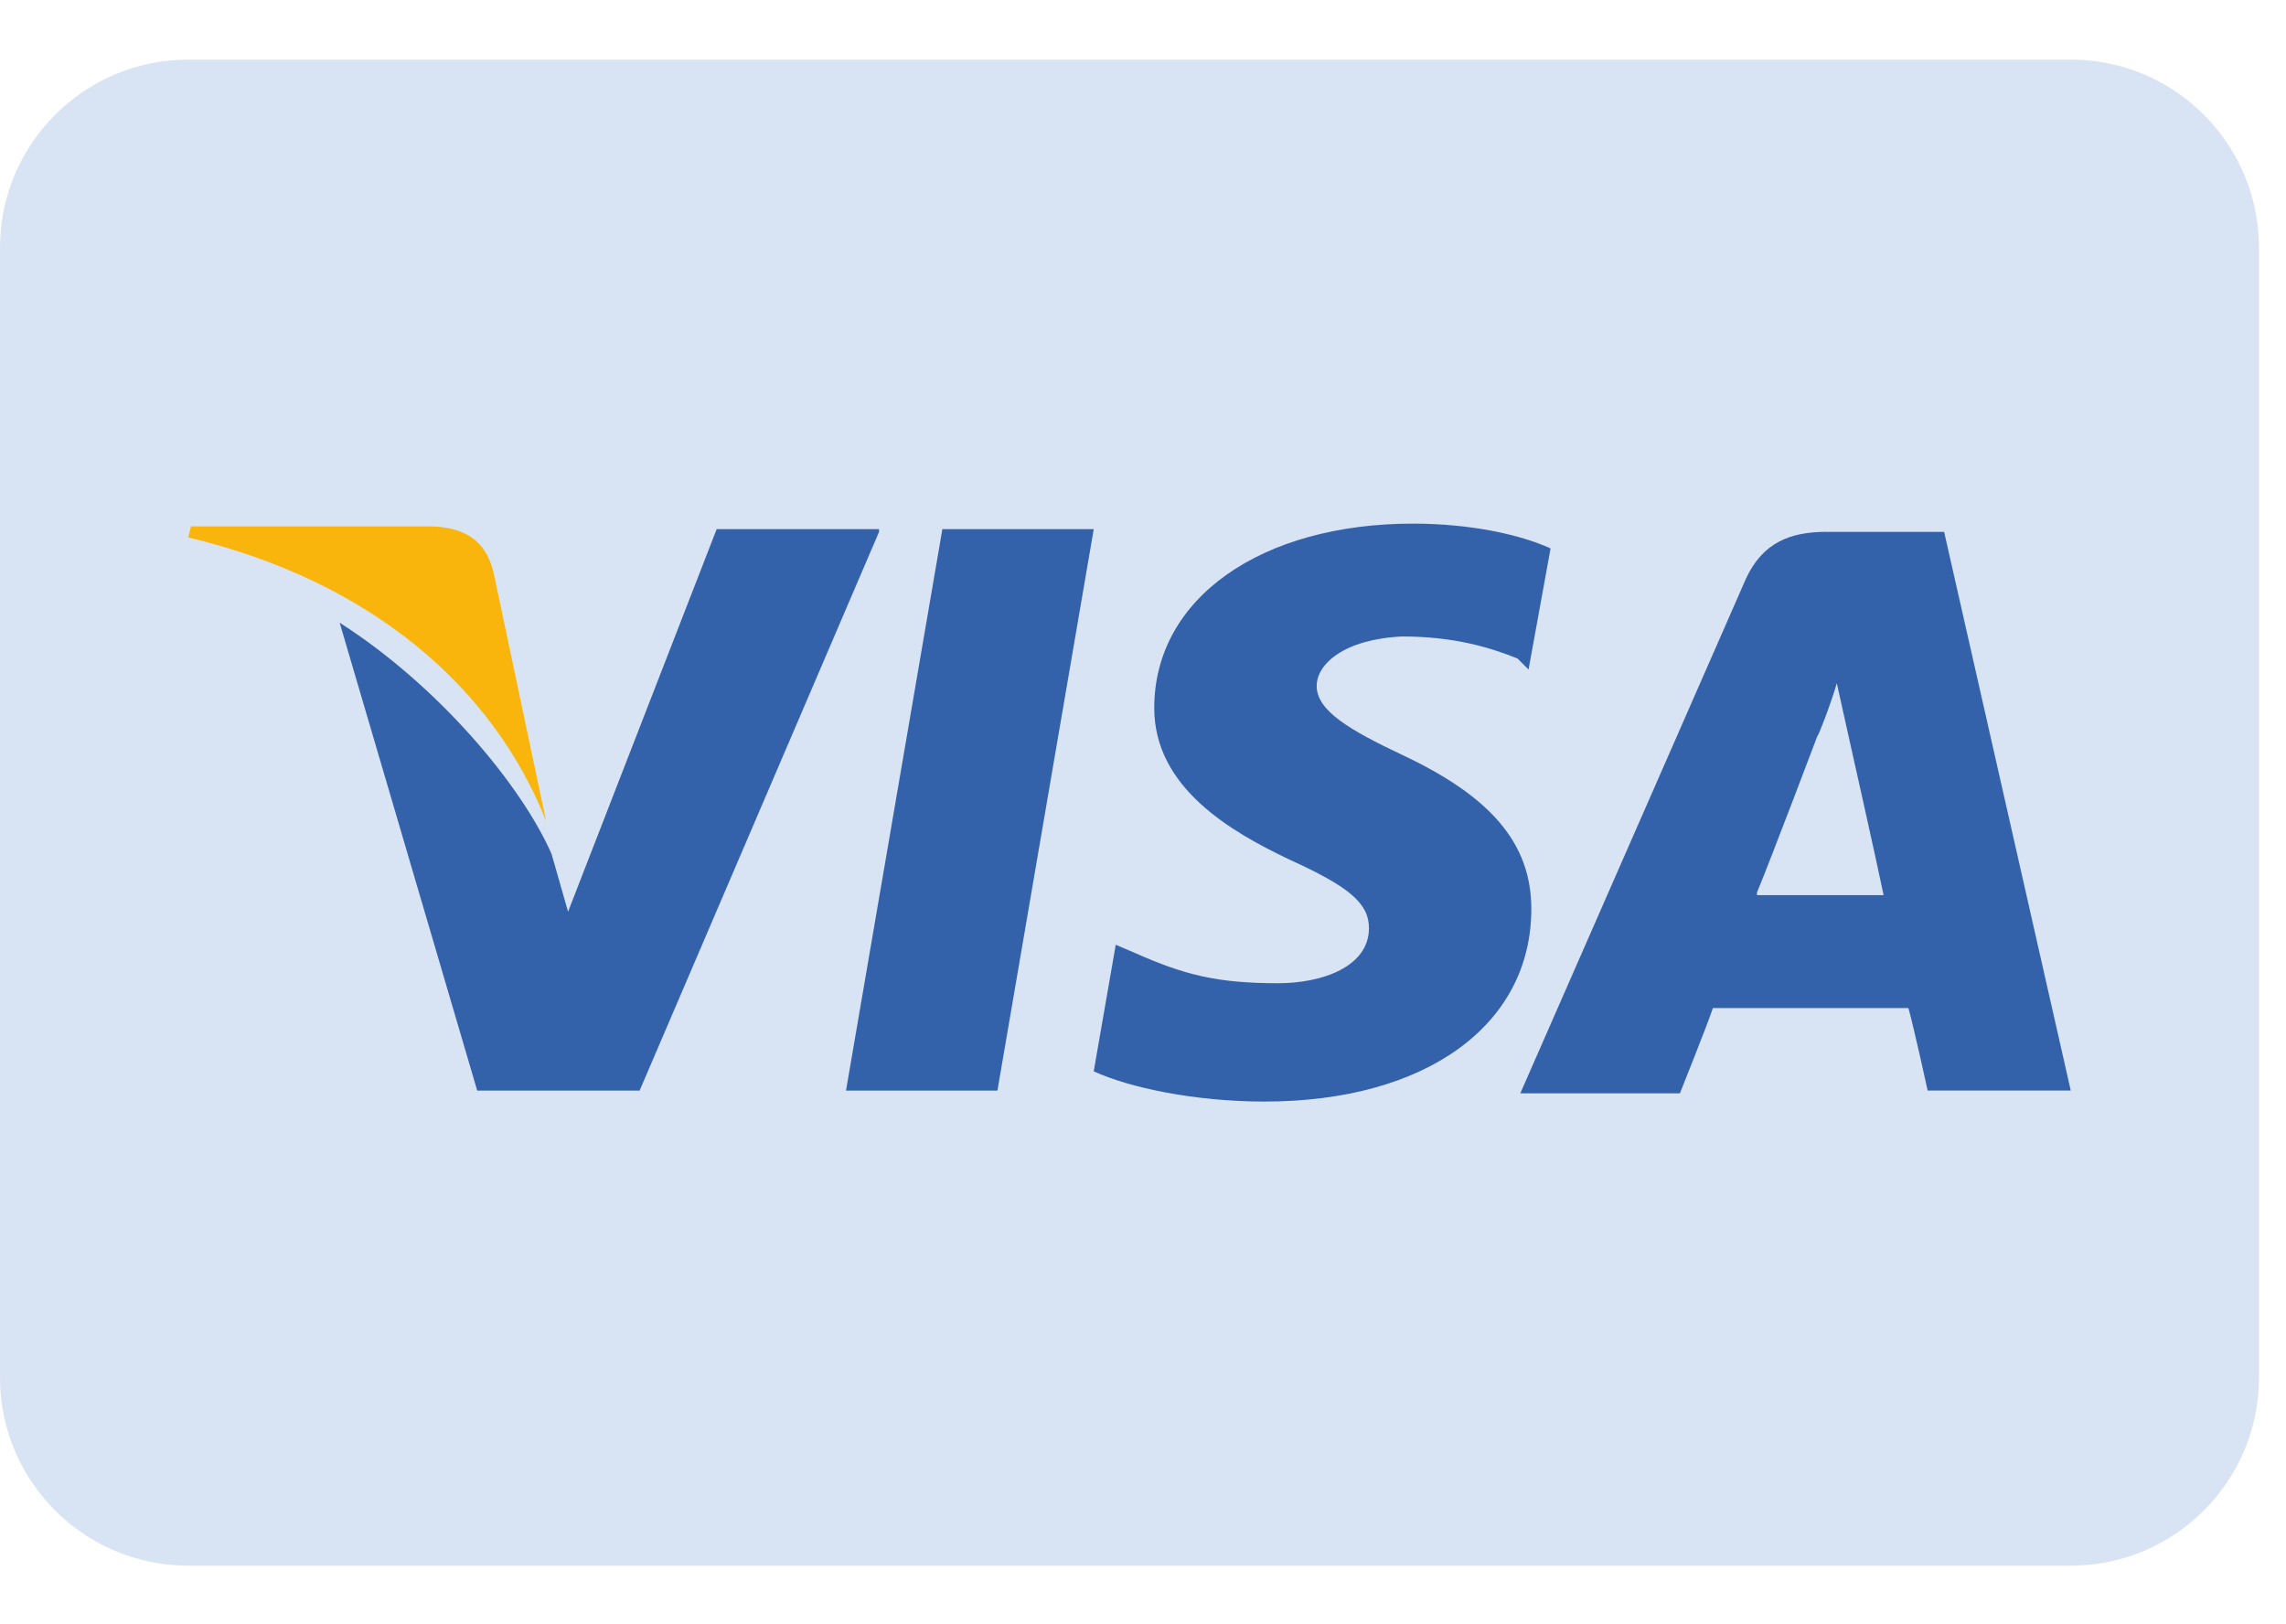 <?xml version="1.0" encoding="UTF-8"?> <svg xmlns="http://www.w3.org/2000/svg" width="38" height="27" viewBox="0 0 38 27" fill="none"> <g clip-path="url(#clip0_759_6236)"> <path d="M0 4.12C0 2.392 1.401 0.991 3.129 0.991H34.422C36.15 0.991 37.551 2.392 37.551 4.12V22.896C37.551 24.624 36.15 26.025 34.422 26.025H3.129C1.401 26.025 0 24.624 0 22.896V4.12Z" fill="#D8E3F3"></path> <path d="M32.317 8.841H30.35C29.755 8.841 29.298 9.024 29.023 9.619L25.272 18.174H27.925C27.925 18.174 28.383 17.03 28.474 16.756C28.749 16.756 31.357 16.756 31.723 16.756C31.814 17.076 32.043 18.128 32.043 18.128H34.422L32.317 8.841ZM29.206 14.835C29.435 14.286 30.213 12.227 30.213 12.227C30.213 12.273 30.442 11.678 30.533 11.357L30.716 12.181C30.716 12.181 31.219 14.423 31.311 14.88H29.206V14.835Z" fill="#3362AB"></path> <path d="M25.455 15.109C25.455 17.03 23.716 18.311 21.017 18.311C19.873 18.311 18.776 18.083 18.181 17.808L18.547 15.704L18.867 15.841C19.691 16.207 20.239 16.344 21.246 16.344C21.978 16.344 22.756 16.07 22.756 15.429C22.756 15.018 22.436 14.743 21.429 14.286C20.468 13.828 19.187 13.096 19.187 11.769C19.187 9.939 20.971 8.704 23.488 8.704C24.448 8.704 25.272 8.887 25.775 9.116L25.409 11.129L25.226 10.946C24.769 10.763 24.174 10.58 23.305 10.58C22.344 10.626 21.887 11.037 21.887 11.403C21.887 11.815 22.436 12.135 23.305 12.547C24.769 13.233 25.455 14.011 25.455 15.109Z" fill="#3362AB"></path> <path d="M3.129 8.933L3.175 8.75H7.109C7.658 8.75 8.07 8.933 8.207 9.528L9.077 13.645C8.207 11.449 6.194 9.665 3.129 8.933Z" fill="#F9B50B"></path> <path d="M14.612 8.842L10.632 18.129H7.933L5.646 10.351C7.292 11.404 8.665 13.051 9.168 14.194L9.443 15.155L11.913 8.796H14.612V8.842Z" fill="#3362AB"></path> <path d="M15.665 8.796H18.181L16.58 18.129H14.063L15.665 8.796Z" fill="#3362AB"></path> </g> <defs> <clipPath id="clip0_759_6236"> <rect width="37.551" height="25.034" fill="white" transform="translate(0 0.991)"></rect> </clipPath> </defs> </svg> 